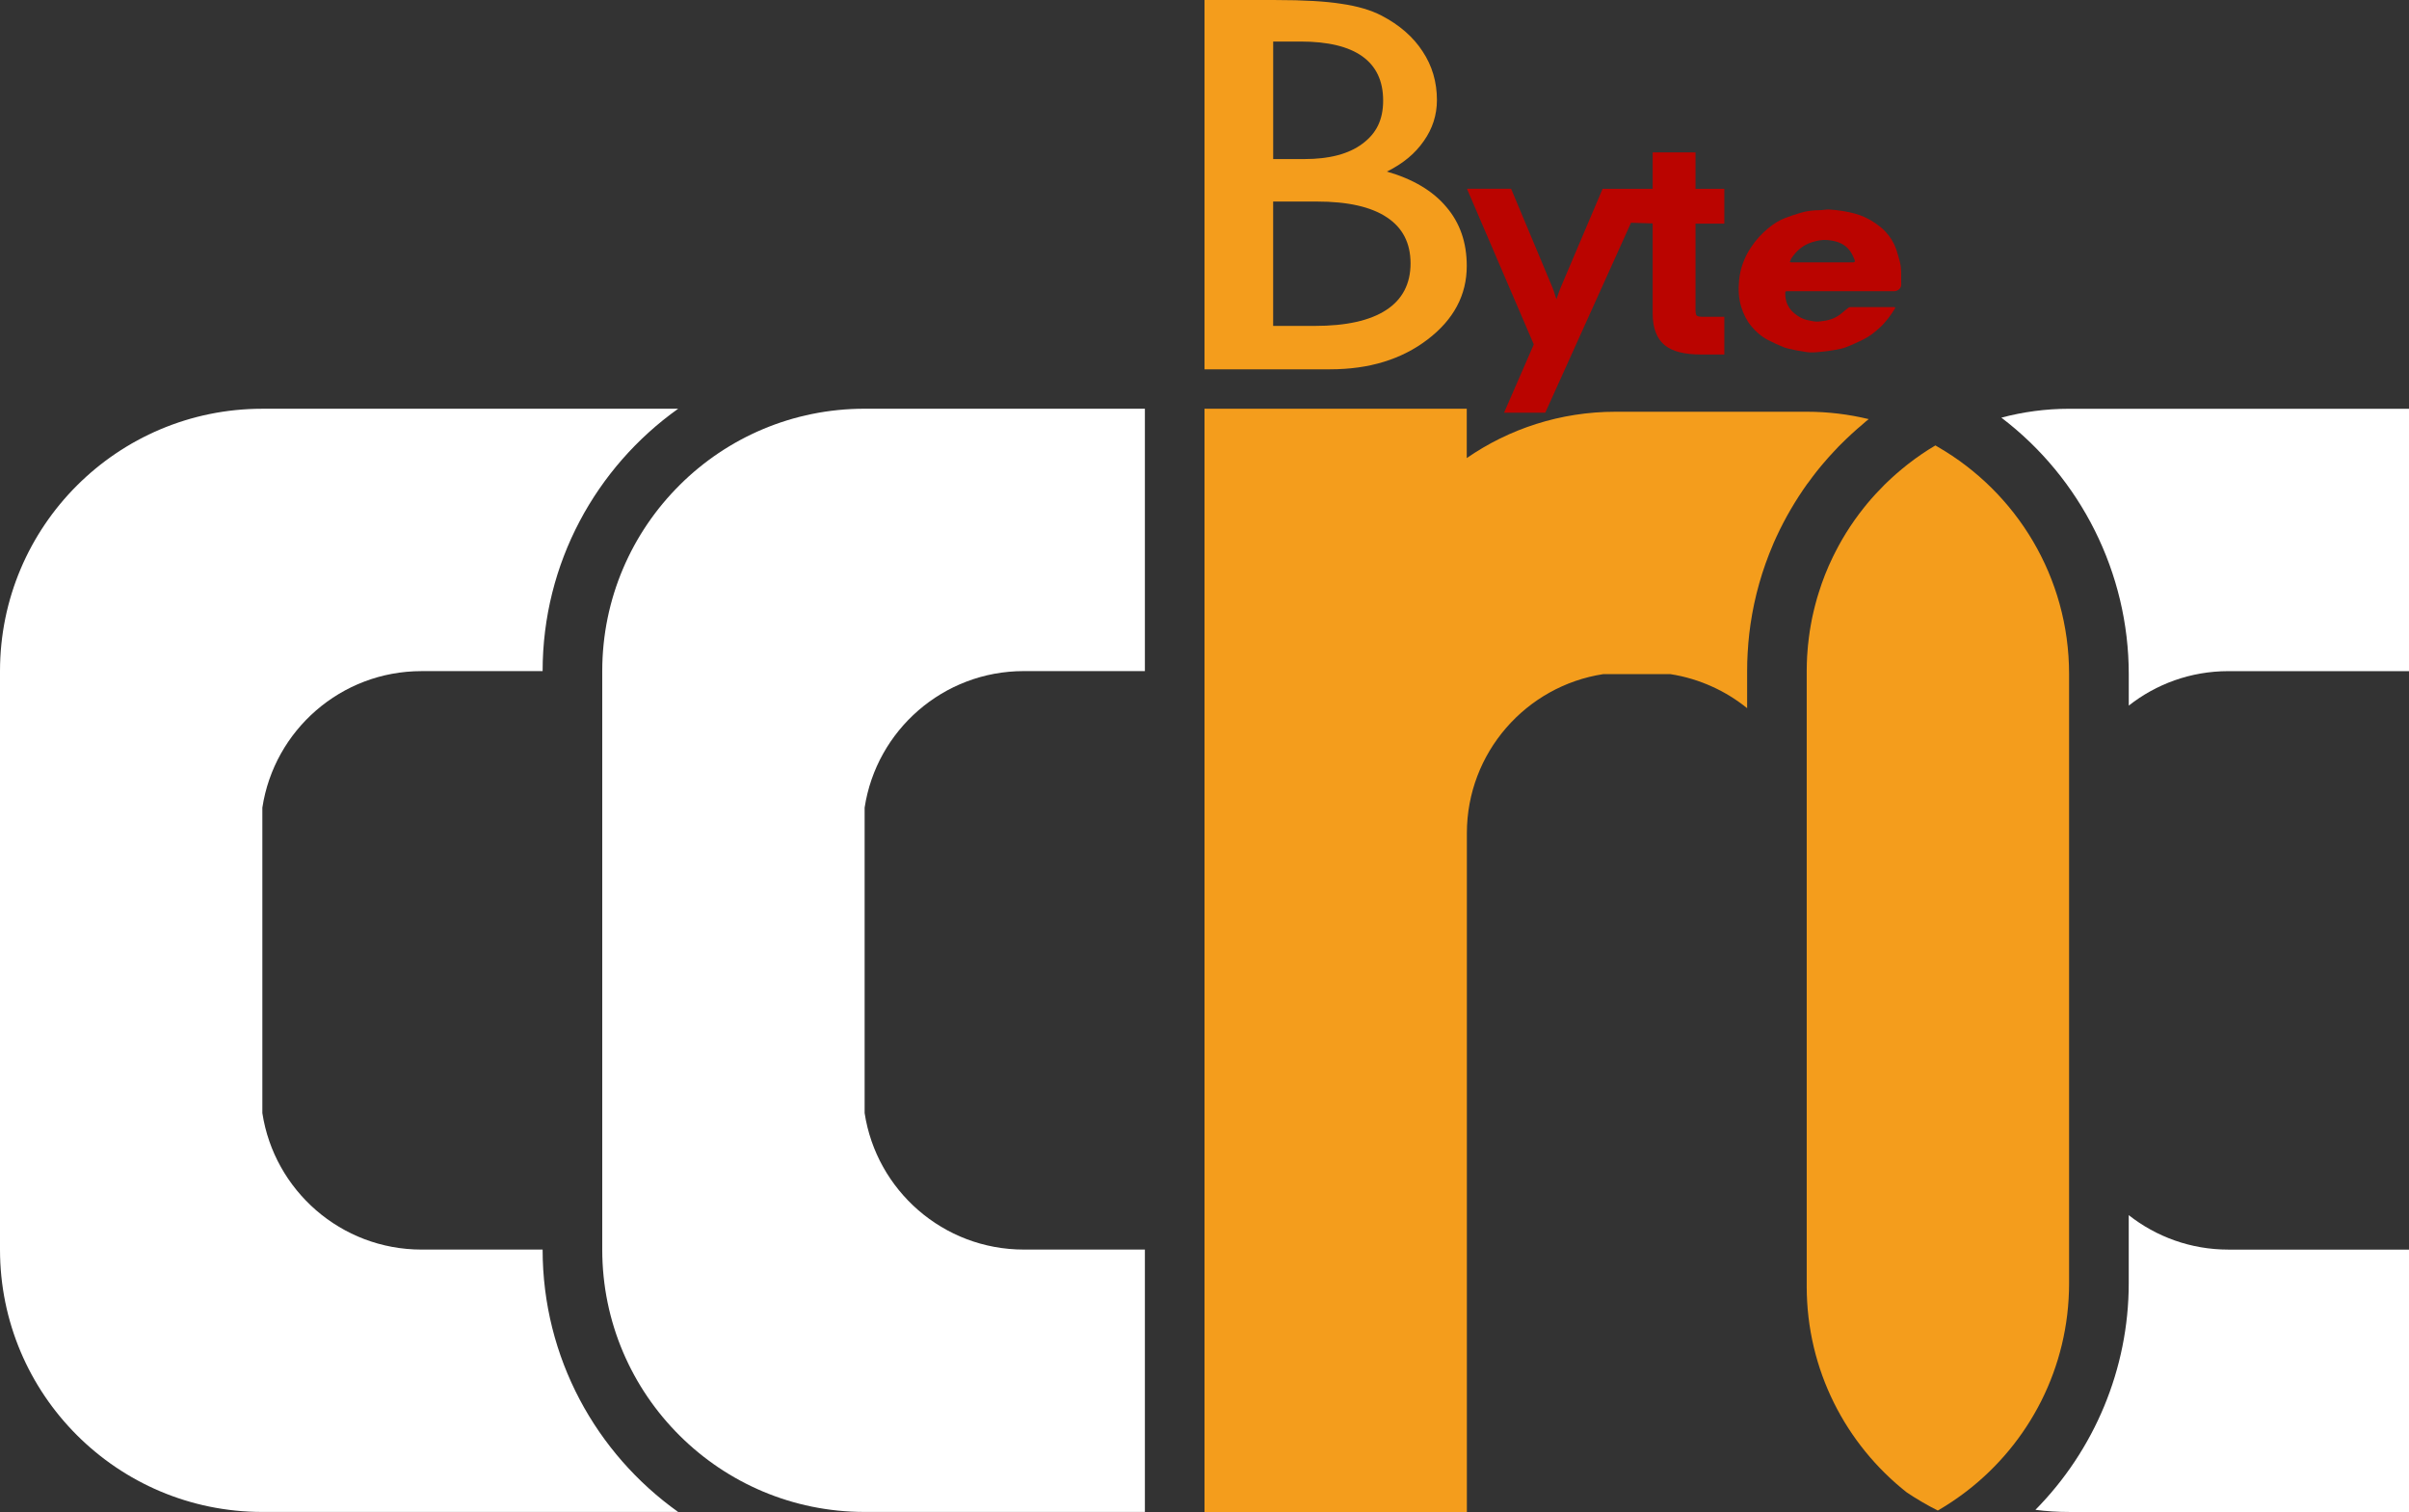 <?xml version="1.0" encoding="UTF-8"?>
<svg id="_图层_1" data-name="图层 1" xmlns="http://www.w3.org/2000/svg" viewBox="0 0 918.77 576.61">
  <rect x="0" y="0" width="918.77" height="576.61" fill="#333333" stroke="none"/>
  <defs>
    <style>
      .cls-1 {
        fill: #f49d1c;
      }

      .cls-2 {
        fill: #fff;
      }

      .cls-3 {
        fill: #ba0400;
      }
    </style>
  </defs>
  <g>
    <path class="cls-2" d="m206.95,476.54h-46.19c-30.72,0-56.19-22.58-60.7-52.06v-116.48c4.5-29.48,29.97-52.06,60.7-52.06h46.19c0-41.23,20.42-77.8,51.69-100.06H100.06C44.8,155.89,0,200.69,0,255.95v220.59c0,55.26,44.8,100.06,100.06,100.06h158.58c-31.27-22.27-51.69-58.83-51.69-100.06Z"/>
    <path class="cls-2" d="m259.26,184.95c-18.26,18.12-29.57,43.25-29.57,70.99v220.6c0,27.74,11.31,52.87,29.57,70.99,18.07,17.96,42.98,29.07,70.5,29.07h106.89v-100.06h-46.2c-30.72,0-56.19-22.59-60.69-52.07v-116.47c4.5-29.48,29.97-52.07,60.69-52.07h46.2v-100.06h-106.89c-27.51,0-52.43,11.09-70.5,29.07Z"/>
  </g>
  <g>
    <path class="cls-3" d="m646.64,58.12h-16.33v13.88h-19.09l-15.93,37.5c-.28.65-.78,2.02-1.53,4.19l-.15.44c-.06-.2-.13-.4-.19-.59-.87-2.83-1.23-3.71-1.39-4.04l-15.71-37.51h-16.84l25.49,59.36-11.34,26.04h15.72l32.7-72.44,8.26.25v34.34c0,5.49,1.53,9.55,4.56,12.08,2.93,2.4,7.47,3.57,13.91,3.57h8.86v-14.38h-8.44c-1.47,0-1.98-.35-2.09-.45-.11-.11-.46-.58-.46-2.03v-33.05h10.99v-13.28h-10.99v-13.88Z"/>
    <path class="cls-3" d="m723.12,94.91c-.88-2.54-2.32-4.77-4.15-6.7-1.1-1.16-2.39-2.17-3.71-3.08-2.4-1.66-5.02-2.92-7.86-3.68-1.47-.39-2.96-.72-4.46-.96-1.77-.28-3.55-.5-5.33-.59-1.16-.06-2.33.24-3.5.25-2.48.01-4.93.28-7.31.99-2.11.63-4.21,1.3-6.25,2.11-2.17.86-4.13,2.14-5.95,3.62-2.7,2.17-4.99,4.71-6.88,7.59-2.48,3.77-4.02,7.95-4.44,12.4-.32,3.37-.24,6.8.8,10.15.83,2.68,2.02,5.13,3.76,7.27,1.81,2.23,3.99,4.11,6.56,5.44,1.95,1,3.96,1.93,6.01,2.73,1.31.5,2.74.72,4.13,1.04.68.16,1.37.26,2.06.36,1.28.2,2.56.51,3.84.54,1.5.04,3.01-.12,4.52-.27,1.57-.16,3.14-.36,4.68-.65,1.48-.27,2.98-.51,4.37-1.04,2.24-.86,4.43-1.88,6.59-2.94,2.43-1.18,4.52-2.87,6.49-4.69,1.09-1,2.06-2.14,2.98-3.3.9-1.14,1.7-2.35,2.48-3.58.45-.7.35-.82-.5-.82-5.39,0-10.78,0-16.17,0-.3,0-.65.07-.88.24-.85.64-1.68,1.31-2.48,2.01-2.03,1.76-4.43,2.71-7.03,3.05-1.22.16-2.44.39-3.77.14-1.7-.31-3.38-.56-4.9-1.38-3.6-1.94-5.91-4.77-5.94-9.06,0-1.03,0-1.04,1.03-1.04h29.67c3.6,0,7.21.02,10.81,0,1.33-.01,2.78-1.01,2.72-2.62-.11-3.04.24-6.12-.65-9.11-.44-1.48-.81-2.98-1.31-4.44Zm-16.44,5.16c-7.76,0-15.51,0-23.27,0-.18,0-.36-.04-.78-.08.2-.53.28-1,.52-1.37,1.93-2.91,4.39-5.13,7.82-6.21,1.96-.62,3.93-1.06,5.97-.87,2.91.27,5.69.97,7.82,3.18,1.22,1.25,1.95,2.81,2.58,4.4.26.65.02.94-.66.95Z"/>
  </g>
  <g>
    <path class="cls-2" d="m763.29,159.27c30.31,23.02,48.6,59.26,48.6,97.81v12.01c10.45-8.23,23.65-13.14,37.95-13.14h68.94v-100.06h-129.63c-8.94,0-17.6,1.19-25.86,3.39Z"/>
    <path class="cls-2" d="m811.88,463.4v25.99c0,32.66-13.14,63.68-35.59,86.4,4.21.55,8.5.82,12.85.82h129.63v-100.06h-68.93c-14.3,0-27.49-4.91-37.96-13.14Z"/>
  </g>
  <g>
    <path class="cls-1" d="m739.07,170.42c-.3-.18-.61-.36-.93-.55-1.84,1.07-3.64,2.23-5.39,3.43-.8.55-1.57,1.09-2.34,1.64-.95.68-1.89,1.39-2.8,2.12-.05.02-.09.07-.14.11-.73.57-1.45,1.16-2.16,1.75-.72.57-1.43,1.18-2.12,1.8-.7.61-1.39,1.23-2.07,1.87-.54.5-1.09,1-1.61,1.52-.3.27-.57.55-.86.84-2.28,2.28-4.46,4.64-6.53,7.12-.5.61-1,1.23-1.5,1.87-.5.64-1,1.28-1.48,1.91-2.43,3.23-4.66,6.59-6.69,10.1-.41.7-.79,1.41-1.18,2.12-.39.7-.77,1.43-1.14,2.16-.36.7-.72,1.43-1.09,2.16-2.14,4.41-3.96,8.98-5.41,13.69-.2.64-.41,1.27-.59,1.91-.28.95-.53,1.91-.78,2.86-.2.8-.41,1.62-.59,2.41-.21.82-.36,1.64-.55,2.45-.18.89-.34,1.78-.5,2.66-.3,1.57-.52,3.18-.73,4.78-.11.79-.2,1.59-.27,2.39-.02.11-.02.23-.05.32-.07.64-.11,1.27-.16,1.91-.16,1.7-.25,3.43-.3,5.18-.02,1-.05,2-.05,3v234.58c0,31.91,14.92,60.31,38.19,78.64,3.77,2.52,7.71,4.82,11.8,6.89,3.84-2.2,7.5-4.68,11.01-7.37,23.77-18.28,39.07-47.01,39.07-79.3v-232.31c0-37.05-20.12-69.39-50.08-86.67Z"/>
    <path class="cls-1" d="m689.74,183.93c2.09-2.92,4.32-5.74,6.71-8.44.38-.43.77-.86,1.13-1.3.66-.75,1.34-1.48,2.03-2.2.28-.3.55-.59.83-.87.52-.59,1.11-1.18,1.7-1.75,2.69-2.71,5.5-5.27,8.43-7.73.61-.57,1.25-1.09,1.89-1.59l.22-.22c-7.57-1.83-15.47-2.81-23.6-2.81h-72.89c-21.09,0-40.66,6.52-56.78,17.67v-18.81h-100.02v420.73h100.06v-258.83c0-30.72,22.58-56.19,52.05-60.7h25.51c5.65.87,11.03,2.51,16.06,4.8,4.8,2.17,9.24,4.94,13.27,8.19v-14.12c0-2.34.06-4.68.2-7,.02-.55.06-1.09.12-1.64.02-.72.09-1.45.15-2.18.21-2.37.47-4.73.82-7.08,1.55-10.62,4.48-20.82,8.59-30.4.08-.19.14-.39.23-.57.36-.81.72-1.64,1.11-2.45,3.28-7.08,7.21-13.8,11.71-20.11.16-.2.3-.41.46-.58Z"/>
    <path class="cls-1" d="m507.3,140.84c14.84,0,27.21-3.77,37.13-11.34,10-7.61,14.98-16.97,14.98-28.08,0-8.94-2.6-16.44-7.8-22.5-5.12-6.11-12.68-10.62-22.66-13.49,6.08-2.99,10.76-6.86,14.04-11.61,3.36-4.73,5.04-9.96,5.04-15.66,0-6.89-1.82-13.08-5.44-18.53-3.57-5.52-8.79-10.09-15.7-13.69-4.03-2.09-9.13-3.6-15.29-4.49-6.08-.96-14.39-1.44-24.91-1.44h-27.3v140.84h47.91Zm-21.73-125h10.44c10.48,0,18.34,1.9,23.61,5.68,5.26,3.77,7.9,9.39,7.9,16.82s-2.64,12.57-7.9,16.47c-5.2,3.9-12.59,5.85-22.16,5.85h-11.88V15.83Zm0,61.02h16.71c11.76,0,20.65,2.01,26.67,6.03,6.01,3.96,9.02,9.82,9.02,17.56s-3.1,13.79-9.34,17.81c-6.16,4.01-15.21,6.03-27.18,6.03h-15.88v-47.43Z"/>
  </g>
</svg>